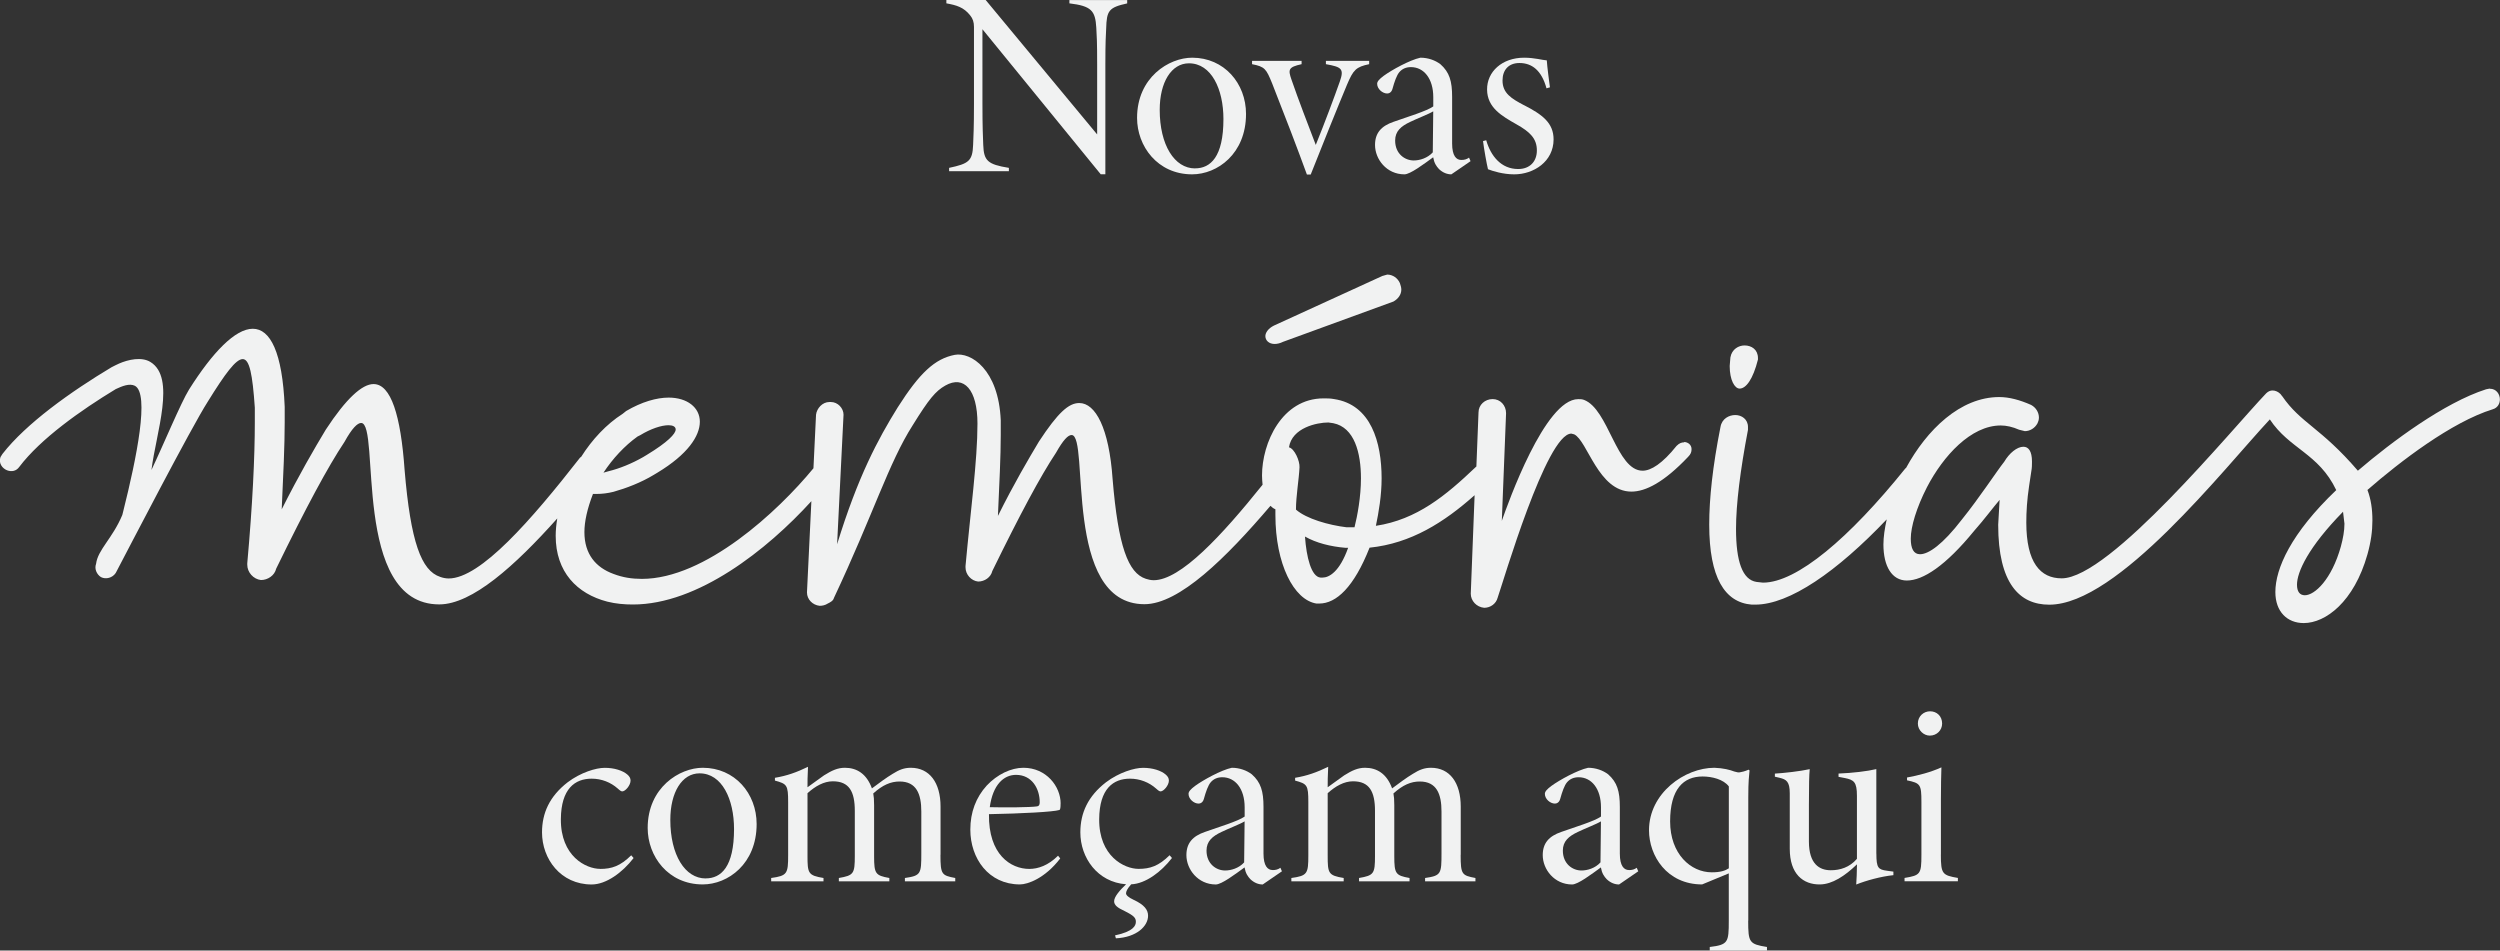 <?xml version="1.0" encoding="UTF-8"?>
<svg id="Layer_2" data-name="Layer 2" xmlns="http://www.w3.org/2000/svg" viewBox="0 0 493.57 187.66">
  <rect x="0" y="0" width="493.57" height="187.66" fill="#333333" stroke="none"/>
  <defs>
    <style>
      .cls-1 {
        fill: #f1f2f2;
      }
    </style>
  </defs>
  <g id="Layer_1-2" data-name="Layer 1">
    <g>
      <g id="uuid-c7ee1ef3-6c56-4dfb-8c6f-cd258d7b34b2" data-name="Layer 1-2">
        <g>
          <path class="cls-1" d="M251.61,67.91c.56,0,1.13-.14,1.69-.42l21.81-7.96c.98-.56,1.55-1.41,1.55-2.36,0-.42-.14-.84-.28-1.27-.42-.98-1.41-1.69-2.5-1.69l-.98.28-21.39,9.79c-1.13.56-1.69,1.41-1.69,2.08,0,.84.7,1.55,1.83,1.55h-.03Z"/>
          <path class="cls-1" d="M332.55,87.33c-.56,0-.98.14-1.55.7-2.79,3.49-5.04,4.9-6.7,4.9-5.18,0-6.7-12.16-11.59-13.99-.42-.14-.7-.14-1.13-.14-6.58,0-13.85,20.54-15.08,24.03l.84-21.25c0-1.55-1.13-2.79-2.65-2.79s-2.79,1.13-2.79,2.65l-.42,10.67s-.11.06-.14.11c-5.88,5.6-11.59,10.36-19.7,11.59.56-2.65,1.13-6.02,1.13-9.37,0-7.12-2.08-14.55-9.37-15.65-.7-.14-1.41-.14-2.08-.14-8.25,0-12.16,8.81-12.16,15.22,0,.65.06,1.24.11,1.83-8.1,10.1-16.21,18.85-21.5,18.85-.56,0-1.13-.14-1.55-.28-3.49-1.13-5.46-6.42-6.56-19.7-.7-10.07-3.38-15-6.58-15-2.08,0-4.19,1.86-7.96,7.6-2.08,3.49-4.9,8.25-8.1,14.69.28-6.28.56-11.73.56-16.07v-2.79c-.42-10.07-5.91-13.54-9.09-12.94-3.91.76-6.92,3.55-11.26,10.38-3.91,6.3-7.85,13.65-11.96,27.01l1.27-25.58c0-1.27-1.13-2.5-2.5-2.5h-.28c-1.41,0-2.5,1.27-2.65,2.5l-.51,10.58c-7.01,8.53-21.36,21.84-33.88,21.84-1.97,0-3.77-.28-5.6-.98-3.49-1.27-5.74-3.91-5.74-8.25,0-2.08.56-4.62,1.69-7.54h.7c1.13,0,2.22-.14,3.35-.42,2.5-.7,5.46-1.83,7.96-3.35l.7-.42c6.02-3.63,8.39-7.26,8.39-10.07s-2.5-4.76-6.16-4.76c-2.36,0-5.32.84-8.39,2.65l-.7.56c-3.21,2.05-6.02,5.07-8.19,8.5-.08.06-.17.08-.23.17-9.6,12.3-19.64,23.83-25.92,23.83-.59,0-1.21-.14-1.66-.31-3.74-1.21-5.85-6.89-7.04-21.13-.76-10.78-2.7-16.94-6.13-16.94-2.25,0-5.4,2.84-9.43,9-2.25,3.74-5.23,8.84-8.7,15.73.31-6.75.59-12.58.59-17.22v-3.01c-.45-10.78-2.84-15.42-6.3-15.42s-7.94,4.64-12.58,11.99c-1.6,2.56-5.15,11.12-7.43,15.9.93-7.43,4.87-18.23-.2-21.33-1.74-1.07-4.39-.48-6.19.31-.48.23-.98.45-1.49.73-3.86,2.31-8.16,5.12-12.1,8.16-3.71,2.87-7.09,5.94-9.43,8.95l-.39.62c-.45,1.21.39,2.28,1.32,2.62.82.31,1.77.2,2.39-.68,4.19-5.54,12.13-11.17,19.05-15.36,1.27-.59,2.7-1.18,3.77-.65,2.93,1.55.37,14.13-2.31,24.82-.06.23-.11.45-.17.68-1.94,4.64-4.84,6.87-5.18,9.65-.37.96.11,2.08.96,2.62.98.51,2.28.14,2.9-.79l.11-.2c2.28-4.33,14.8-28.53,18.09-33.66,3.43-5.54,5.54-8.39,6.89-8.39s1.94,3.01,2.39,9.6v2.84c0,6.89-.45,16.32-1.49,27.86v.31c0,1.49,1.21,2.84,2.7,3.01,1.35,0,2.7-.9,3.01-2.25,5.85-11.99,10.19-20.09,13.48-25.02,1.49-2.7,2.56-3.74,3.29-3.74,3.88,0-1.94,35.82,15.42,35.82,6.47,0,14.94-7.6,23.3-16.97-.2,1.21-.31,2.36-.31,3.43,0,7.12,4.19,11.45,10.21,13,1.69.42,3.35.56,5.04.56,12.83,0,26.48-10.78,35.23-20.4l-.87,18.01c0,1.41,1.13,2.5,2.5,2.65.56,0,1.13-.14,1.55-.42.56-.28,1.13-.56,1.27-1.13,7.82-16.63,10.83-26.71,15.56-34.11,3.21-5.18,4.5-6.73,6.42-7.82,3.69-2.11,6.36.79,6.36,7.51,0,7.34-1.38,17.36-2.36,28.11v.28c0,1.41,1.13,2.65,2.5,2.79,1.27,0,2.5-.84,2.79-2.08,5.46-11.17,9.51-18.74,12.58-23.36,1.41-2.5,2.36-3.49,3.07-3.49,3.63,0-1.83,33.4,14.38,33.4,6.87,0,16.1-9.12,24.88-19.42.31.31.62.53.98.68v1.13c0,9.65,3.63,16.77,8.1,17.48h.56c3.35,0,6.84-3.21,9.93-11.03,8.19-.84,14.72-5.01,20.74-10.36l-.76,19.44c0,1.41,1.13,2.65,2.65,2.79,1.27,0,2.36-.84,2.65-1.97,1.13-3.21,9.65-32.42,14.55-32.42l.56.14c2.65,1.27,4.76,11.31,11.31,11.31,2.79,0,6.42-1.83,11.17-6.84.56-.56.7-.98.7-1.55,0-.84-.7-1.41-1.55-1.41l.08.03ZM125.83,86.2l.56-.28c2.08-1.27,4.19-1.97,5.6-1.97.84,0,1.41.28,1.41.84,0,.84-1.55,2.5-5.74,5.04l-.7.42c-2.22,1.27-4.62,2.25-6.84,2.79l-.98.28c1.83-2.79,4.19-5.32,6.7-7.12ZM261.13,114.03h-.42c-1.83-.14-2.79-4.05-3.07-8.1,2.22,1.27,5.04,1.97,7.96,2.22h.56c-1.69,4.76-3.77,5.88-5.04,5.88ZM267.4,104.1h-1.55c-3.49-.42-7.91-1.66-9.99-3.49,0-2.65.59-5.99.7-8.36.06-1.27-.98-3.66-2.08-3.94.59-3.86,5.52-4.9,7.77-4.9l.98.14c4.19.84,5.46,5.88,5.46,10.89,0,3.63-.7,7.4-1.27,9.65h-.03Z"/>
          <path class="cls-1" d="M343.44,76.72c1.27,0,2.65-1.83,3.63-5.74v-.28c0-1.69-1.27-2.5-2.65-2.5-1.13,0-2.5.7-2.79,2.36l-.14,1.69c0,2.79.98,4.47,1.97,4.47h-.03Z"/>
          <path class="cls-1" d="M491.51,76.72l-.7.14c-8.25,2.65-18.6,10.33-25.3,16.07-7.34-8.55-11.28-9.37-14.94-14.72h-.03s-.17-.28-.31-.42c-.42-.42-.98-.7-1.55-.7-.42,0-.84.14-1.27.56-6.7,7.01-30.87,36.53-40.38,36.53-4.19,0-6.98-3.07-6.98-11.03,0-2.11.14-4.47.56-7.26l.42-2.79c.14-.7.14-1.41.14-1.97,0-2.08-.7-2.93-1.69-2.93-1.27,0-2.79,1.27-3.77,2.93-1.55,1.97-4.9,7.12-8.39,11.45-3.77,4.9-6.56,6.84-8.25,6.84-1.27,0-1.83-1.13-1.83-3.07,0-2.36,1.13-6.13,3.21-10.19,3.21-6.16,8.67-12.16,14.55-12.16,1.13,0,2.36.28,3.63.84l1.13.28c.98,0,1.97-.56,2.5-1.55.14-.28.28-.7.28-1.13,0-.98-.56-1.97-1.55-2.5-2.22-.98-4.33-1.55-6.28-1.55-7.71,0-14.3,6.47-18.4,13.99-.06.06-.14.08-.17.14-11.03,13.7-21.39,22.51-28.08,22.51l-1.27-.14c-2.79-.42-4.05-4.05-4.05-10.47,0-4.9.84-11.59,2.36-19.56v-.56c0-1.55-1.27-2.36-2.5-2.36s-2.65.7-2.93,2.36c-1.55,7.82-2.22,14.13-2.22,19.28,0,10.47,3.07,15.36,8.39,15.79h.7c6.73,0,16.12-6.5,25.95-16.83-.39,1.77-.65,3.46-.65,4.95,0,4.33,1.69,7.12,4.62,7.12,3.21,0,7.68-2.93,13.28-9.79,1.97-2.22,3.63-4.47,5.04-6.13l-.28,4.9c0,11.59,4.19,15.79,10.07,15.79,13.51.03,34.5-26.87,43.56-36.58,3.86,5.85,9.65,6.7,13.11,13.96-8.95,8.53-12.02,15.51-12.02,20.12,0,3.91,2.36,6.13,5.6,6.13,4.33,0,9.93-4.19,12.58-13.56.7-2.5.98-4.62.98-6.7,0-2.22-.28-4.19-.98-6.02,6.42-5.6,16.63-13.42,24.74-15.93.98-.28,1.41-1.13,1.41-1.97,0-.98-.7-2.08-1.94-2.08l-.11-.03ZM462.16,107.87c-1.83,6.56-5.18,9.65-7.12,9.65-.98,0-1.55-.7-1.55-2.08,0-2.5,2.22-7.4,9.09-14.41l.28,2.36c0,1.41-.28,2.93-.7,4.47Z"/>
        </g>
      </g>
      <g>
        <path class="cls-1" d="M211.12.66c4.35.53,5.12,1.43,5.32,4.81.09,1.71.17,2.55.17,7.24v13.83L194.6,0h-7.76v.66c1.99.36,3.44.77,4.7,2.38.52.63.75,1.32.75,2.29v15.07c0,4.83-.11,6.77-.17,8.22-.12,3.17-.88,3.7-4.74,4.52v.66h11.8v-.66c-4.2-.68-4.94-1.4-5.06-4.51-.06-1.67-.16-3.27-.16-8.23V5.77l23.35,28.63h.92V12.71c0-4.68.1-5.69.16-7.08.1-3.54.5-4.15,4.15-4.96v-.66h-11.41v.66Z"/>
        <path class="cls-1" d="M235.37,11.39c-4.58,0-10.88,3.88-10.88,11.89,0,5.56,4.02,11.14,10.87,11.14,4.97,0,10.64-4.05,10.64-11.92,0-6.06-4.33-11.11-10.63-11.11ZM235.94,33.25c-4.07,0-6.98-4.62-6.98-11.57,0-5.45,2.31-9.18,5.77-9.18,4.43,0,6.81,5.1,6.81,11,0,7.48-2.55,9.74-5.6,9.74Z"/>
        <path class="cls-1" d="M261.77,12.67c3.12.56,3.64.91,2.73,3.47-1.1,3.12-2.9,7.94-4.73,12.47-1.54-4.03-3.44-8.95-4.8-12.9-.7-2.01-.6-2.46,2-3.04v-.65h-9.78v.65c2.54.5,2.79.92,3.97,3.81,2.46,6.23,5.09,13.11,6.86,17.98h.75c1.79-4.55,5.49-13.75,7.16-17.72,1.25-2.98,1.81-3.53,4.38-4.07v-.65h-8.54v.65Z"/>
        <path class="cls-1" d="M288.49,31.58c-.98,0-1.8-.81-1.8-3.24v-9.24c0-3.06-.52-4.84-2.31-6.42-1.02-.78-2.44-1.29-3.95-1.29-2.1.45-5.68,2.43-7.25,3.58-.91.68-1.29,1.13-1.29,1.57,0,1.04,1.08,1.92,1.98,1.92.3,0,.84-.15,1.05-.94.38-1.38.83-2.7,1.37-3.3.56-.64,1.32-.97,2.26-.97,2.57,0,4.42,2.28,4.42,5.93v1.83c-1.33.94-5.04,2.04-7.85,3.04-2.42.83-3.65,2.21-3.65,4.57,0,2.81,2.28,5.8,5.8,5.8,1.15,0,3.84-2.03,5.68-3.37.21,1.18.62,1.76,1.15,2.33.76.72,1.61,1.04,2.44,1.04l3.79-2.6-.3-.7c-.45.33-.92.46-1.54.46ZM282.87,30.08c-1.05,1.15-2.6,1.6-3.76,1.6-1.76,0-3.67-1.32-3.67-3.93,0-1.86,1.18-2.84,2.94-3.67,1.35-.66,3.71-1.56,4.58-2.1,0,2.76-.09,5.51-.09,8.1Z"/>
        <path class="cls-1" d="M300.84,20.75c-2.43-1.28-4.2-2.35-4.2-4.85,0-2.11,1.22-3.46,3.34-3.46,2.48,0,4.39,1.48,5.34,5l.68-.2c-.12-.85-.56-4.19-.62-5.32-.86-.05-2.43-.53-4.48-.53-4.35,0-7.35,2.77-7.31,6.31.04,3.58,2.95,5.22,5.8,6.84,2.7,1.51,4.03,2.83,4.03,5.16,0,2.19-1.39,3.67-3.69,3.67-3.38,0-5.42-2.59-6.31-5.68l-.63.16c.17,1.43.75,4.69.98,5.56.92.36,2.96,1.01,5.18,1.01,3.86,0,7.77-2.54,7.77-6.9,0-3.27-2.24-4.92-5.88-6.78Z"/>
      </g>
      <g>
        <path class="cls-1" d="M118.51,171.54c-2.85,0-7.83-2.51-7.78-9.81.04-6.03,2.79-8,6.08-8,1.95,0,3.77.72,5.15,1.95.52.47.69.56.9.56.59,0,1.63-1.19,1.63-2.13,0-.45-.19-.82-.65-1.21-.9-.77-2.54-1.31-4.45-1.31-1.72,0-4.76.91-7.34,2.87-3.51,2.73-5.04,6-5.04,9.88,0,5.23,3.68,10.28,9.8,10.28,2.87,0,6.09-2.37,8.28-5.22l-.47-.54c-2.16,2.13-3.86,2.69-6.13,2.69Z"/>
        <path class="cls-1" d="M138.75,151.58c-4.58,0-10.88,3.88-10.88,11.89,0,5.56,4.02,11.14,10.87,11.14,4.97,0,10.64-4.05,10.64-11.92,0-6.06-4.33-11.11-10.63-11.11ZM139.32,173.43c-4.07,0-6.98-4.62-6.98-11.57,0-5.45,2.31-9.18,5.77-9.18,4.43,0,6.81,5.1,6.81,11,0,7.48-2.55,9.74-5.6,9.74Z"/>
        <path class="cls-1" d="M185.69,168.74v-9.5c0-4.72-2.17-7.66-5.88-7.66-1.3,0-2.31.4-3.56,1.19-1.25.75-2.71,1.83-4.11,2.88-1.05-2.9-3-4.07-5.34-4.07-1.4,0-2.56.52-4.12,1.5-1.24.85-2.27,1.68-3.26,2.35,0-.86,0-2.37.1-4.04-2.25,1.09-4.17,1.78-6.53,2.17v.55c2.38.65,2.61.88,2.61,4.24v10.5c0,3.63-.17,4.05-3.35,4.49v.66h10.33v-.66c-3.05-.51-3.16-.91-3.16-4.45v-12.29c1.51-1.37,3.23-2.35,5-2.35,3.22,0,4.34,2.01,4.34,5.84v8.93c0,3.46-.22,3.82-3.15,4.32v.66h9.97v-.66c-2.75-.5-3.01-.82-3.01-4.32v-10.05c0-1.15-.06-1.72-.17-2.32,1.85-1.67,3.45-2.36,5.2-2.36,3.34,0,4.29,2.48,4.29,5.92v8.22c0,4.09-.06,4.45-3.24,4.91v.66h9.94v-.66c-2.68-.51-2.92-.68-2.92-4.58Z"/>
        <path class="cls-1" d="M209.4,158.64c0-3.38-2.84-7.06-7.35-7.06-2.44,0-5.17,1.3-7.26,3.53-2.1,2.32-3.22,5.24-3.22,8.68,0,5.67,3.59,10.82,9.79,10.82,1.53,0,4.93-1.18,7.96-5.13l-.43-.54c-1.93,1.92-3.93,2.61-5.68,2.61-3.67,0-8.08-2.84-7.96-10.81,6.59-.12,12.77-.46,13.88-.82.21-.05.26-.49.26-1.28ZM204.75,159.2c-1.23.2-6.41.24-9.34.16.6-4.43,2.75-6.38,5.18-6.38,3.17,0,4.68,2.76,4.68,5.41,0,.54-.17.76-.52.81Z"/>
        <path class="cls-1" d="M224.79,171.54c-2.85,0-7.83-2.51-7.78-9.81.04-6.03,2.79-8,6.08-8,1.95,0,3.77.72,5.15,1.95.52.47.69.56.9.56.59,0,1.63-1.19,1.63-2.13,0-.45-.19-.82-.65-1.21-.9-.77-2.54-1.31-4.45-1.31-1.72,0-4.76.91-7.34,2.87-3.51,2.73-5.04,6-5.04,9.88,0,5,3.38,9.83,9.03,10.24-1.19,1.13-2.36,2.44-2.36,3.35,0,.78.68,1.29,2.04,1.92,1.92.95,2.25,1.39,2.25,2.14s-.48,1.91-4.11,2.68l.17.58c4.1-.2,6.35-2.4,6.35-4.46,0-1.16-.73-2.16-2.85-3.14-1.03-.48-1.5-.92-1.5-1.28s.24-.91,1.01-1.78c2.82-.12,5.92-2.42,8.06-5.2l-.47-.54c-2.16,2.13-3.86,2.69-6.13,2.69Z"/>
        <path class="cls-1" d="M251.25,171.77c-.98,0-1.8-.81-1.8-3.24v-9.24c0-3.06-.52-4.84-2.31-6.42-1.02-.78-2.44-1.29-3.95-1.29-2.1.45-5.68,2.43-7.25,3.58-.91.68-1.29,1.13-1.29,1.57,0,1.04,1.08,1.92,1.98,1.92.3,0,.84-.15,1.05-.93.38-1.38.83-2.7,1.37-3.3.56-.64,1.32-.97,2.26-.97,2.57,0,4.42,2.28,4.42,5.93v1.83c-1.33.94-5.04,2.04-7.85,3.04-2.42.83-3.65,2.21-3.65,4.57,0,2.81,2.28,5.8,5.8,5.8,1.15,0,3.84-2.03,5.68-3.37.21,1.18.62,1.76,1.15,2.33.76.72,1.61,1.04,2.44,1.04l3.79-2.6-.3-.7c-.45.33-.92.46-1.54.46ZM245.63,170.26c-1.05,1.16-2.6,1.6-3.76,1.6-1.76,0-3.67-1.32-3.67-3.93,0-1.86,1.18-2.84,2.94-3.67,1.35-.66,3.71-1.56,4.58-2.1,0,2.76-.09,5.51-.09,8.1Z"/>
        <path class="cls-1" d="M288.39,168.74v-9.5c0-4.72-2.17-7.66-5.88-7.66-1.3,0-2.31.4-3.56,1.19-1.25.75-2.71,1.83-4.11,2.88-1.05-2.9-3-4.07-5.34-4.07-1.4,0-2.56.52-4.12,1.5-1.24.85-2.27,1.68-3.26,2.35,0-.86,0-2.37.1-4.04-2.25,1.09-4.17,1.78-6.53,2.17v.55c2.38.65,2.61.88,2.61,4.24v10.5c0,3.63-.17,4.05-3.35,4.49v.66h10.33v-.66c-3.05-.51-3.16-.91-3.16-4.45v-12.29c1.51-1.37,3.23-2.35,5-2.35,3.22,0,4.34,2.01,4.34,5.84v8.93c0,3.46-.22,3.82-3.15,4.32v.66h9.97v-.66c-2.75-.5-3.01-.82-3.01-4.32v-10.05c0-1.15-.06-1.72-.17-2.32,1.85-1.67,3.45-2.36,5.2-2.36,3.34,0,4.29,2.48,4.29,5.92v8.22c0,4.09-.06,4.45-3.24,4.91v.66h9.94v-.66c-2.68-.51-2.92-.68-2.92-4.58Z"/>
        <path class="cls-1" d="M321.6,171.77c-.98,0-1.8-.81-1.8-3.24v-9.24c0-3.06-.52-4.84-2.31-6.42-1.02-.78-2.44-1.29-3.95-1.29-2.1.45-5.68,2.43-7.25,3.58-.91.68-1.29,1.13-1.29,1.57,0,1.04,1.08,1.92,1.98,1.92.3,0,.84-.15,1.05-.93.38-1.38.83-2.7,1.37-3.3.56-.64,1.32-.97,2.26-.97,2.57,0,4.42,2.28,4.42,5.93v1.83c-1.33.94-5.04,2.04-7.85,3.04-2.42.83-3.65,2.21-3.65,4.57,0,2.81,2.28,5.8,5.8,5.8,1.15,0,3.84-2.03,5.68-3.37.21,1.18.62,1.76,1.15,2.33.76.72,1.61,1.04,2.44,1.04l3.79-2.6-.3-.7c-.45.33-.92.46-1.54.46ZM315.98,170.26c-1.05,1.16-2.6,1.6-3.76,1.6-1.76,0-3.67-1.32-3.67-3.93,0-1.86,1.18-2.84,2.94-3.67,1.35-.66,3.71-1.56,4.58-2.1,0,2.76-.09,5.51-.09,8.1Z"/>
        <path class="cls-1" d="M345.16,181.77v-24.34c0-3.3.16-4.33.25-5.32l-.17-.16c-.77.34-1.47.49-1.77.53-.26.04-.53,0-1.1-.17-.78-.31-2.14-.67-3.9-.73-5.86,0-12.91,4.99-12.91,12.34,0,5.02,3.52,10.69,10.49,10.69l5.26-2.18v9.38c0,4.25-.14,4.71-3.76,5.15v.7h11.3v-.7c-3.5-.57-3.71-.88-3.71-5.19ZM341.32,171.43c-.71.47-1.65.79-3.37.79-4.14,0-8.22-3.61-8.22-10.05s2.67-8.87,6.41-8.87c1.85,0,4.12.56,5.18,1.96v16.16Z"/>
        <path class="cls-1" d="M370.44,168.55v-16.71c-1.73.42-4.75.78-7.46.88v.65l1.21.23c1.82.36,2.42.78,2.42,3.5v12.46c-1.48,1.71-3.35,2.25-5.17,2.25-2.21,0-4.31-1.21-4.31-5.68v-7.14c0-4.21.05-5.96.16-7.14-1.88.42-5.13.78-6.88.88v.61l.94.22c1.35.32,2,.78,2,3.06v10.96c0,4.96,2.62,7.08,5.99,7.03,2.4-.04,4.87-1.65,7.28-3.97,0,1.41-.09,3.14-.15,3.99,1.92-.78,4.89-1.6,7.34-1.85v-.7l-1.24-.17c-1.75-.24-2.12-.53-2.12-3.37Z"/>
        <path class="cls-1" d="M381,145.23c1.38,0,2.43-1.06,2.43-2.38,0-1.46-1.05-2.42-2.38-2.42-1.26,0-2.41.97-2.41,2.42,0,1.32,1.15,2.38,2.35,2.38Z"/>
        <path class="cls-1" d="M383.19,168.72v-10.84c0-2.28.05-5.33.1-6.38-2.15.97-4.53,1.59-6.79,2v.56c2.64.56,2.84.81,2.84,4.25v10.46c0,3.79-.19,4.05-3.33,4.56v.66h10.53v-.66c-3.05-.53-3.36-.76-3.36-4.6Z"/>
      </g>
    </g>
  </g>
</svg>